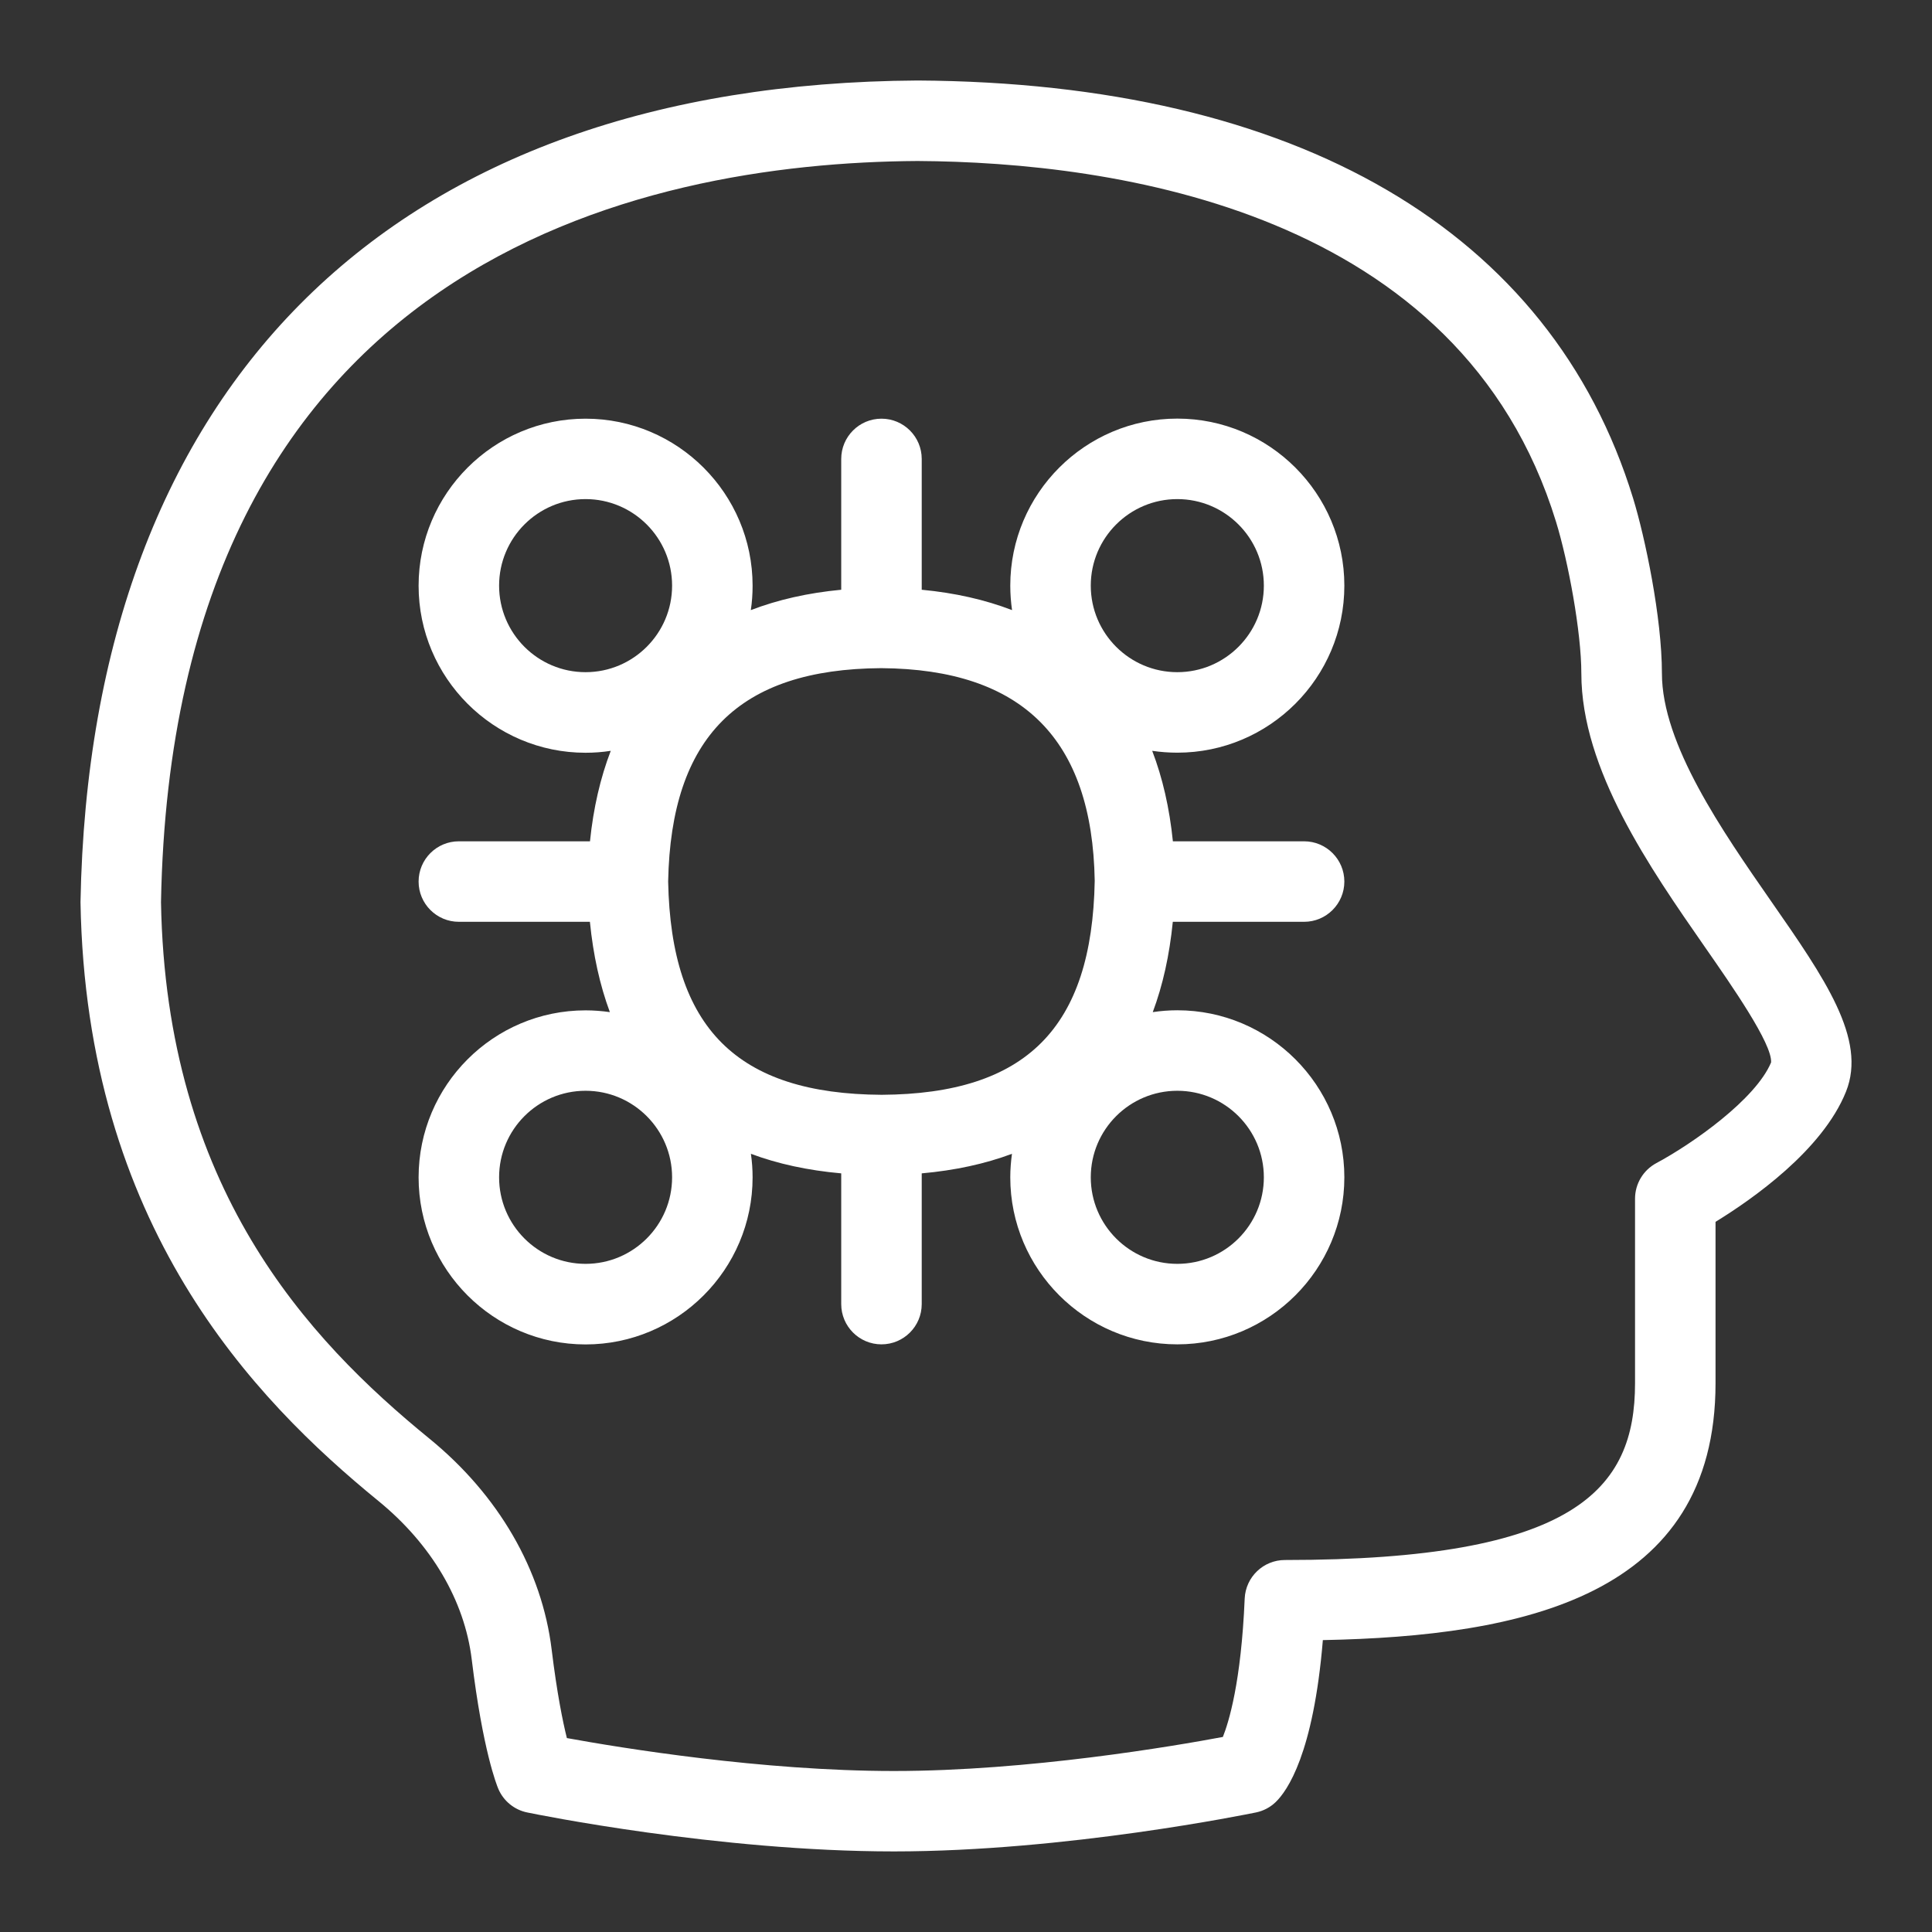 <svg width="48" height="48" viewBox="0 0 48 48" fill="none" xmlns="http://www.w3.org/2000/svg">
<rect x="0" y="0" width="48" height="48" fill="#333333" stroke="none"/>
<path d="M44.002 22.39C42.794 20.652 41.29 18.49 41.29 16.73C41.29 15.342 40.872 13.352 40.574 12.38C38.536 5.742 32.228 2.054 22.798 2C9.816 2.078 2.236 9.504 2 22.414C2.138 30.448 6.292 34.752 9.4 37.29C10.718 38.366 11.542 39.764 11.72 41.228C11.996 43.496 12.342 44.352 12.38 44.442C12.508 44.744 12.776 44.964 13.098 45.03C13.29 45.07 17.842 45.998 22.21 45.998C26.484 45.998 31.012 45.068 31.204 45.03C31.388 44.992 31.556 44.904 31.692 44.774C31.982 44.496 32.632 43.572 32.866 40.748C37.836 40.65 42.622 39.664 42.622 34.364V30.356C43.528 29.8 45.28 28.58 45.864 27.12C46.386 25.816 45.334 24.304 44.002 22.39ZM44.002 26.396C43.62 27.31 42.054 28.414 41.15 28.898C40.826 29.072 40.622 29.412 40.622 29.78V34.366C40.622 37.002 39.144 38.758 31.924 38.758C31.388 38.758 30.948 39.18 30.924 39.716C30.836 41.8 30.528 42.786 30.382 43.154C29.176 43.38 25.554 44 22.21 44C18.93 44 15.436 43.428 14.084 43.182C13.98 42.766 13.838 42.064 13.706 40.986C13.466 39.008 12.388 37.144 10.666 35.74C7.626 33.26 4.124 29.5 4 22.414C4.292 6.488 15.91 4.042 22.796 4C27.702 4.028 36.286 5.232 38.66 12.966C38.964 13.956 39.288 15.706 39.288 16.73C39.288 19.118 40.992 21.564 42.36 23.532C43.028 24.492 44.036 25.938 44.002 26.396Z" fill="white"/>
<path d="M29.25 18.7C31.54 18.7 33.4 16.838 33.4 14.55C33.4 12.262 31.538 10.4 29.25 10.4C26.962 10.4 25.1 12.262 25.1 14.55C25.1 14.756 25.116 14.96 25.144 15.158C24.474 14.9 23.724 14.73 22.9 14.652V11.402C22.9 10.85 22.452 10.402 21.9 10.402C21.348 10.402 20.9 10.85 20.9 11.402V14.652C20.074 14.73 19.326 14.9 18.654 15.158C18.684 14.96 18.698 14.758 18.698 14.552C18.698 12.264 16.836 10.402 14.548 10.402C12.26 10.402 10.4 12.264 10.4 14.552C10.4 16.84 12.262 18.702 14.548 18.702C14.76 18.702 14.97 18.686 15.174 18.654C14.916 19.326 14.742 20.076 14.658 20.902H11.4C10.848 20.902 10.4 21.35 10.4 21.902C10.4 22.454 10.848 22.902 11.4 22.902H14.656C14.738 23.73 14.904 24.478 15.152 25.146C14.954 25.118 14.752 25.102 14.548 25.102C12.26 25.102 10.4 26.964 10.4 29.252C10.4 31.54 12.262 33.402 14.548 33.402C16.834 33.402 18.698 31.54 18.698 29.252C18.698 29.054 18.684 28.858 18.656 28.666C19.324 28.916 20.072 29.078 20.9 29.152V32.4C20.9 32.952 21.348 33.4 21.9 33.4C22.452 33.4 22.9 32.952 22.9 32.4V29.152C23.726 29.078 24.474 28.916 25.142 28.666C25.116 28.856 25.1 29.052 25.1 29.25C25.1 31.538 26.962 33.4 29.25 33.4C31.538 33.4 33.4 31.538 33.4 29.25C33.4 26.962 31.538 25.1 29.25 25.1C29.042 25.1 28.84 25.116 28.64 25.146C28.89 24.478 29.056 23.73 29.138 22.902H32.4C32.952 22.902 33.4 22.454 33.4 21.902C33.4 21.35 32.952 20.902 32.4 20.902H29.14C29.056 20.076 28.884 19.326 28.626 18.654C28.83 18.684 29.038 18.7 29.25 18.7ZM29.25 12.4C30.436 12.4 31.4 13.364 31.4 14.55C31.4 15.736 30.436 16.7 29.25 16.7C28.064 16.7 27.1 15.736 27.1 14.55C27.1 13.364 28.064 12.4 29.25 12.4ZM21.906 27.2C18.31 27.18 16.672 25.544 16.6 21.9C16.67 18.306 18.358 16.622 21.894 16.6C25.402 16.624 27.138 18.362 27.198 21.884C27.132 25.54 25.496 27.178 21.906 27.2ZM12.4 14.55C12.4 13.364 13.362 12.4 14.548 12.4C15.734 12.4 16.698 13.364 16.698 14.55C16.698 15.736 15.734 16.7 14.548 16.7C13.362 16.7 12.4 15.736 12.4 14.55ZM14.548 31.4C13.362 31.4 12.4 30.436 12.4 29.25C12.4 28.064 13.362 27.1 14.548 27.1C15.734 27.1 16.698 28.064 16.698 29.25C16.698 30.436 15.734 31.4 14.548 31.4ZM31.4 29.25C31.4 30.436 30.436 31.4 29.25 31.4C28.064 31.4 27.1 30.436 27.1 29.25C27.1 28.064 28.064 27.1 29.25 27.1C30.436 27.1 31.4 28.064 31.4 29.25Z" fill="white"/>
</svg>
